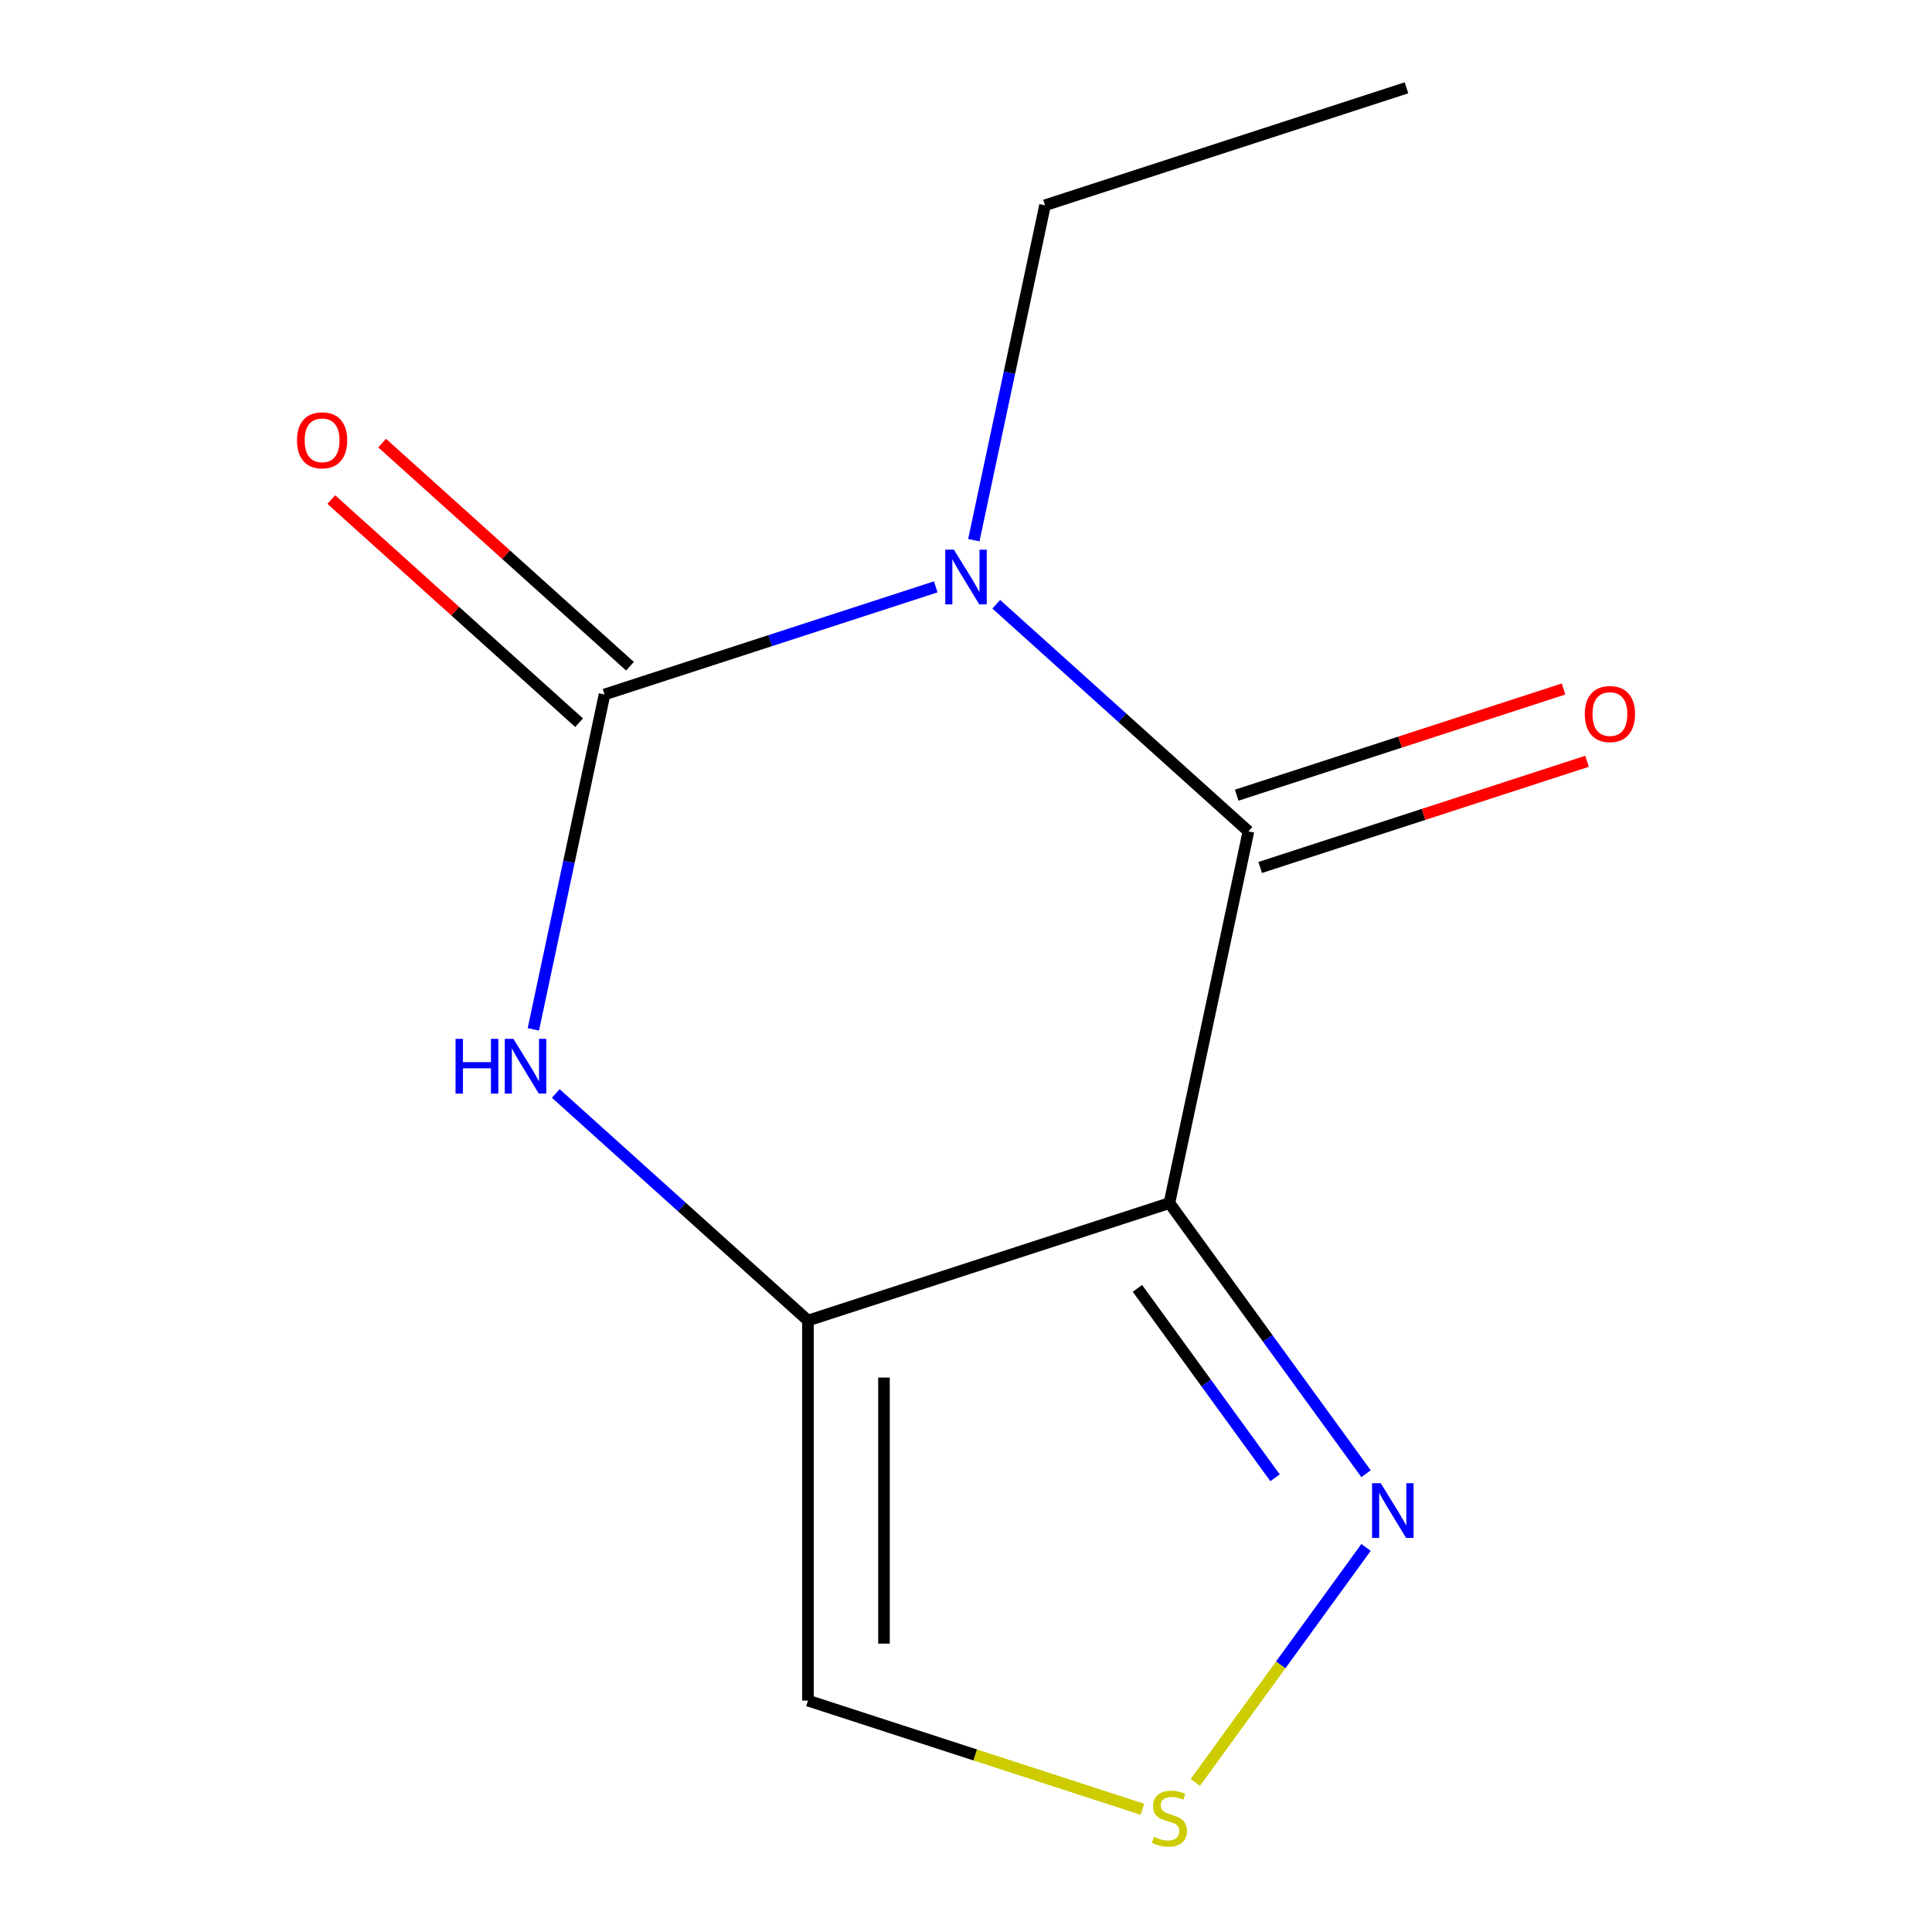 <?xml version='1.0' encoding='iso-8859-1'?>
<svg version='1.1' baseProfile='full'
              xmlns='http://www.w3.org/2000/svg'
                      xmlns:rdkit='http://www.rdkit.org/xml'
                      xmlns:xlink='http://www.w3.org/1999/xlink'
                  xml:space='preserve'
width='1000px' height='1000px' viewBox='0 0 1000 1000'>
<!-- END OF HEADER -->
<rect style='opacity:1.0;fill:#FFFFFF;stroke:none' width='1000' height='1000' x='0' y='0'> </rect>
<path class='bond-1' d='M 515.658,312.765 L 580.925,371.532' style='fill:none;fill-rule:evenodd;stroke:#0000FF;stroke-width:6px;stroke-linecap:butt;stroke-linejoin:miter;stroke-opacity:1' />
<path class='bond-1' d='M 580.925,371.532 L 646.192,430.298' style='fill:none;fill-rule:evenodd;stroke:#000000;stroke-width:6px;stroke-linecap:butt;stroke-linejoin:miter;stroke-opacity:1' />
<path class='bond-2' d='M 484.342,303.754 L 398.625,331.605' style='fill:none;fill-rule:evenodd;stroke:#0000FF;stroke-width:6px;stroke-linecap:butt;stroke-linejoin:miter;stroke-opacity:1' />
<path class='bond-2' d='M 398.625,331.605 L 312.907,359.457' style='fill:none;fill-rule:evenodd;stroke:#000000;stroke-width:6px;stroke-linecap:butt;stroke-linejoin:miter;stroke-opacity:1' />
<path class='bond-10' d='M 504.055,279.588 L 522.478,192.917' style='fill:none;fill-rule:evenodd;stroke:#0000FF;stroke-width:6px;stroke-linecap:butt;stroke-linejoin:miter;stroke-opacity:1' />
<path class='bond-10' d='M 522.478,192.917 L 540.901,106.245' style='fill:none;fill-rule:evenodd;stroke:#000000;stroke-width:6px;stroke-linecap:butt;stroke-linejoin:miter;stroke-opacity:1' />
<path class='bond-0' d='M 605.291,622.72 L 646.192,430.298' style='fill:none;fill-rule:evenodd;stroke:#000000;stroke-width:6px;stroke-linecap:butt;stroke-linejoin:miter;stroke-opacity:1' />
<path class='bond-5' d='M 605.291,622.72 L 656.176,692.756' style='fill:none;fill-rule:evenodd;stroke:#000000;stroke-width:6px;stroke-linecap:butt;stroke-linejoin:miter;stroke-opacity:1' />
<path class='bond-5' d='M 656.176,692.756 L 707.06,762.793' style='fill:none;fill-rule:evenodd;stroke:#0000FF;stroke-width:6px;stroke-linecap:butt;stroke-linejoin:miter;stroke-opacity:1' />
<path class='bond-5' d='M 588.727,666.857 L 624.346,715.882' style='fill:none;fill-rule:evenodd;stroke:#000000;stroke-width:6px;stroke-linecap:butt;stroke-linejoin:miter;stroke-opacity:1' />
<path class='bond-5' d='M 624.346,715.882 L 659.965,764.908' style='fill:none;fill-rule:evenodd;stroke:#0000FF;stroke-width:6px;stroke-linecap:butt;stroke-linejoin:miter;stroke-opacity:1' />
<path class='bond-12' d='M 605.291,622.72 L 418.199,683.51' style='fill:none;fill-rule:evenodd;stroke:#000000;stroke-width:6px;stroke-linecap:butt;stroke-linejoin:miter;stroke-opacity:1' />
<path class='bond-9' d='M 652.271,449.008 L 736.858,421.524' style='fill:none;fill-rule:evenodd;stroke:#000000;stroke-width:6px;stroke-linecap:butt;stroke-linejoin:miter;stroke-opacity:1' />
<path class='bond-9' d='M 736.858,421.524 L 821.446,394.039' style='fill:none;fill-rule:evenodd;stroke:#FF0000;stroke-width:6px;stroke-linecap:butt;stroke-linejoin:miter;stroke-opacity:1' />
<path class='bond-9' d='M 640.113,411.589 L 724.7,384.105' style='fill:none;fill-rule:evenodd;stroke:#000000;stroke-width:6px;stroke-linecap:butt;stroke-linejoin:miter;stroke-opacity:1' />
<path class='bond-9' d='M 724.7,384.105 L 809.288,356.621' style='fill:none;fill-rule:evenodd;stroke:#FF0000;stroke-width:6px;stroke-linecap:butt;stroke-linejoin:miter;stroke-opacity:1' />
<path class='bond-4' d='M 312.907,359.457 L 294.485,446.129' style='fill:none;fill-rule:evenodd;stroke:#000000;stroke-width:6px;stroke-linecap:butt;stroke-linejoin:miter;stroke-opacity:1' />
<path class='bond-4' d='M 294.485,446.129 L 276.062,532.8' style='fill:none;fill-rule:evenodd;stroke:#0000FF;stroke-width:6px;stroke-linecap:butt;stroke-linejoin:miter;stroke-opacity:1' />
<path class='bond-8' d='M 326.071,344.837 L 261.934,287.088' style='fill:none;fill-rule:evenodd;stroke:#000000;stroke-width:6px;stroke-linecap:butt;stroke-linejoin:miter;stroke-opacity:1' />
<path class='bond-8' d='M 261.934,287.088 L 197.797,229.339' style='fill:none;fill-rule:evenodd;stroke:#FF0000;stroke-width:6px;stroke-linecap:butt;stroke-linejoin:miter;stroke-opacity:1' />
<path class='bond-8' d='M 299.744,374.076 L 235.607,316.327' style='fill:none;fill-rule:evenodd;stroke:#000000;stroke-width:6px;stroke-linecap:butt;stroke-linejoin:miter;stroke-opacity:1' />
<path class='bond-8' d='M 235.607,316.327 L 171.47,258.577' style='fill:none;fill-rule:evenodd;stroke:#FF0000;stroke-width:6px;stroke-linecap:butt;stroke-linejoin:miter;stroke-opacity:1' />
<path class='bond-3' d='M 418.199,683.51 L 352.932,624.744' style='fill:none;fill-rule:evenodd;stroke:#000000;stroke-width:6px;stroke-linecap:butt;stroke-linejoin:miter;stroke-opacity:1' />
<path class='bond-3' d='M 352.932,624.744 L 287.665,565.977' style='fill:none;fill-rule:evenodd;stroke:#0000FF;stroke-width:6px;stroke-linecap:butt;stroke-linejoin:miter;stroke-opacity:1' />
<path class='bond-7' d='M 418.199,683.51 L 418.199,880.231' style='fill:none;fill-rule:evenodd;stroke:#000000;stroke-width:6px;stroke-linecap:butt;stroke-linejoin:miter;stroke-opacity:1' />
<path class='bond-7' d='M 457.543,713.018 L 457.543,850.723' style='fill:none;fill-rule:evenodd;stroke:#000000;stroke-width:6px;stroke-linecap:butt;stroke-linejoin:miter;stroke-opacity:1' />
<path class='bond-6' d='M 707.06,800.949 L 662.878,861.761' style='fill:none;fill-rule:evenodd;stroke:#0000FF;stroke-width:6px;stroke-linecap:butt;stroke-linejoin:miter;stroke-opacity:1' />
<path class='bond-6' d='M 662.878,861.761 L 618.695,922.573' style='fill:none;fill-rule:evenodd;stroke:#CCCC00;stroke-width:6px;stroke-linecap:butt;stroke-linejoin:miter;stroke-opacity:1' />
<path class='bond-13' d='M 591.293,936.473 L 504.746,908.352' style='fill:none;fill-rule:evenodd;stroke:#CCCC00;stroke-width:6px;stroke-linecap:butt;stroke-linejoin:miter;stroke-opacity:1' />
<path class='bond-13' d='M 504.746,908.352 L 418.199,880.231' style='fill:none;fill-rule:evenodd;stroke:#000000;stroke-width:6px;stroke-linecap:butt;stroke-linejoin:miter;stroke-opacity:1' />
<path class='bond-11' d='M 540.901,106.245 L 727.993,45.455' style='fill:none;fill-rule:evenodd;stroke:#000000;stroke-width:6px;stroke-linecap:butt;stroke-linejoin:miter;stroke-opacity:1' />
<path  class='atom-0' d='M 493.74 284.507
L 503.02 299.507
Q 503.94 300.987, 505.42 303.667
Q 506.9 306.347, 506.98 306.507
L 506.98 284.507
L 510.74 284.507
L 510.74 312.827
L 506.86 312.827
L 496.9 296.427
Q 495.74 294.507, 494.5 292.307
Q 493.3 290.107, 492.94 289.427
L 492.94 312.827
L 489.26 312.827
L 489.26 284.507
L 493.74 284.507
' fill='#0000FF'/>
<path  class='atom-5' d='M 235.787 537.718
L 239.627 537.718
L 239.627 549.758
L 254.107 549.758
L 254.107 537.718
L 257.947 537.718
L 257.947 566.038
L 254.107 566.038
L 254.107 552.958
L 239.627 552.958
L 239.627 566.038
L 235.787 566.038
L 235.787 537.718
' fill='#0000FF'/>
<path  class='atom-5' d='M 265.747 537.718
L 275.027 552.718
Q 275.947 554.198, 277.427 556.878
Q 278.907 559.558, 278.987 559.718
L 278.987 537.718
L 282.747 537.718
L 282.747 566.038
L 278.867 566.038
L 268.907 549.638
Q 267.747 547.718, 266.507 545.518
Q 265.307 543.318, 264.947 542.638
L 264.947 566.038
L 261.267 566.038
L 261.267 537.718
L 265.747 537.718
' fill='#0000FF'/>
<path  class='atom-6' d='M 714.661 767.711
L 723.941 782.711
Q 724.861 784.191, 726.341 786.871
Q 727.821 789.551, 727.901 789.711
L 727.901 767.711
L 731.661 767.711
L 731.661 796.031
L 727.781 796.031
L 717.821 779.631
Q 716.661 777.711, 715.421 775.511
Q 714.221 773.311, 713.861 772.631
L 713.861 796.031
L 710.181 796.031
L 710.181 767.711
L 714.661 767.711
' fill='#0000FF'/>
<path  class='atom-7' d='M 597.291 950.741
Q 597.611 950.861, 598.931 951.421
Q 600.251 951.981, 601.691 952.341
Q 603.171 952.661, 604.611 952.661
Q 607.291 952.661, 608.851 951.381
Q 610.411 950.061, 610.411 947.781
Q 610.411 946.221, 609.611 945.261
Q 608.851 944.301, 607.651 943.781
Q 606.451 943.261, 604.451 942.661
Q 601.931 941.901, 600.411 941.181
Q 598.931 940.461, 597.851 938.941
Q 596.811 937.421, 596.811 934.861
Q 596.811 931.301, 599.211 929.101
Q 601.651 926.901, 606.451 926.901
Q 609.731 926.901, 613.451 928.461
L 612.531 931.541
Q 609.131 930.141, 606.571 930.141
Q 603.811 930.141, 602.291 931.301
Q 600.771 932.421, 600.811 934.381
Q 600.811 935.901, 601.571 936.821
Q 602.371 937.741, 603.491 938.261
Q 604.651 938.781, 606.571 939.381
Q 609.131 940.181, 610.651 940.981
Q 612.171 941.781, 613.251 943.421
Q 614.371 945.021, 614.371 947.781
Q 614.371 951.701, 611.731 953.821
Q 609.131 955.901, 604.771 955.901
Q 602.251 955.901, 600.331 955.341
Q 598.451 954.821, 596.211 953.901
L 597.291 950.741
' fill='#CCCC00'/>
<path  class='atom-9' d='M 153.715 227.905
Q 153.715 221.105, 157.075 217.305
Q 160.435 213.505, 166.715 213.505
Q 172.995 213.505, 176.355 217.305
Q 179.715 221.105, 179.715 227.905
Q 179.715 234.785, 176.315 238.705
Q 172.915 242.585, 166.715 242.585
Q 160.475 242.585, 157.075 238.705
Q 153.715 234.825, 153.715 227.905
M 166.715 239.385
Q 171.035 239.385, 173.355 236.505
Q 175.715 233.585, 175.715 227.905
Q 175.715 222.345, 173.355 219.545
Q 171.035 216.705, 166.715 216.705
Q 162.395 216.705, 160.035 219.505
Q 157.715 222.305, 157.715 227.905
Q 157.715 233.625, 160.035 236.505
Q 162.395 239.385, 166.715 239.385
' fill='#FF0000'/>
<path  class='atom-10' d='M 820.285 369.588
Q 820.285 362.788, 823.645 358.988
Q 827.005 355.188, 833.285 355.188
Q 839.565 355.188, 842.925 358.988
Q 846.285 362.788, 846.285 369.588
Q 846.285 376.468, 842.885 380.388
Q 839.485 384.268, 833.285 384.268
Q 827.045 384.268, 823.645 380.388
Q 820.285 376.508, 820.285 369.588
M 833.285 381.068
Q 837.605 381.068, 839.925 378.188
Q 842.285 375.268, 842.285 369.588
Q 842.285 364.028, 839.925 361.228
Q 837.605 358.388, 833.285 358.388
Q 828.965 358.388, 826.605 361.188
Q 824.285 363.988, 824.285 369.588
Q 824.285 375.308, 826.605 378.188
Q 828.965 381.068, 833.285 381.068
' fill='#FF0000'/>
</svg>
